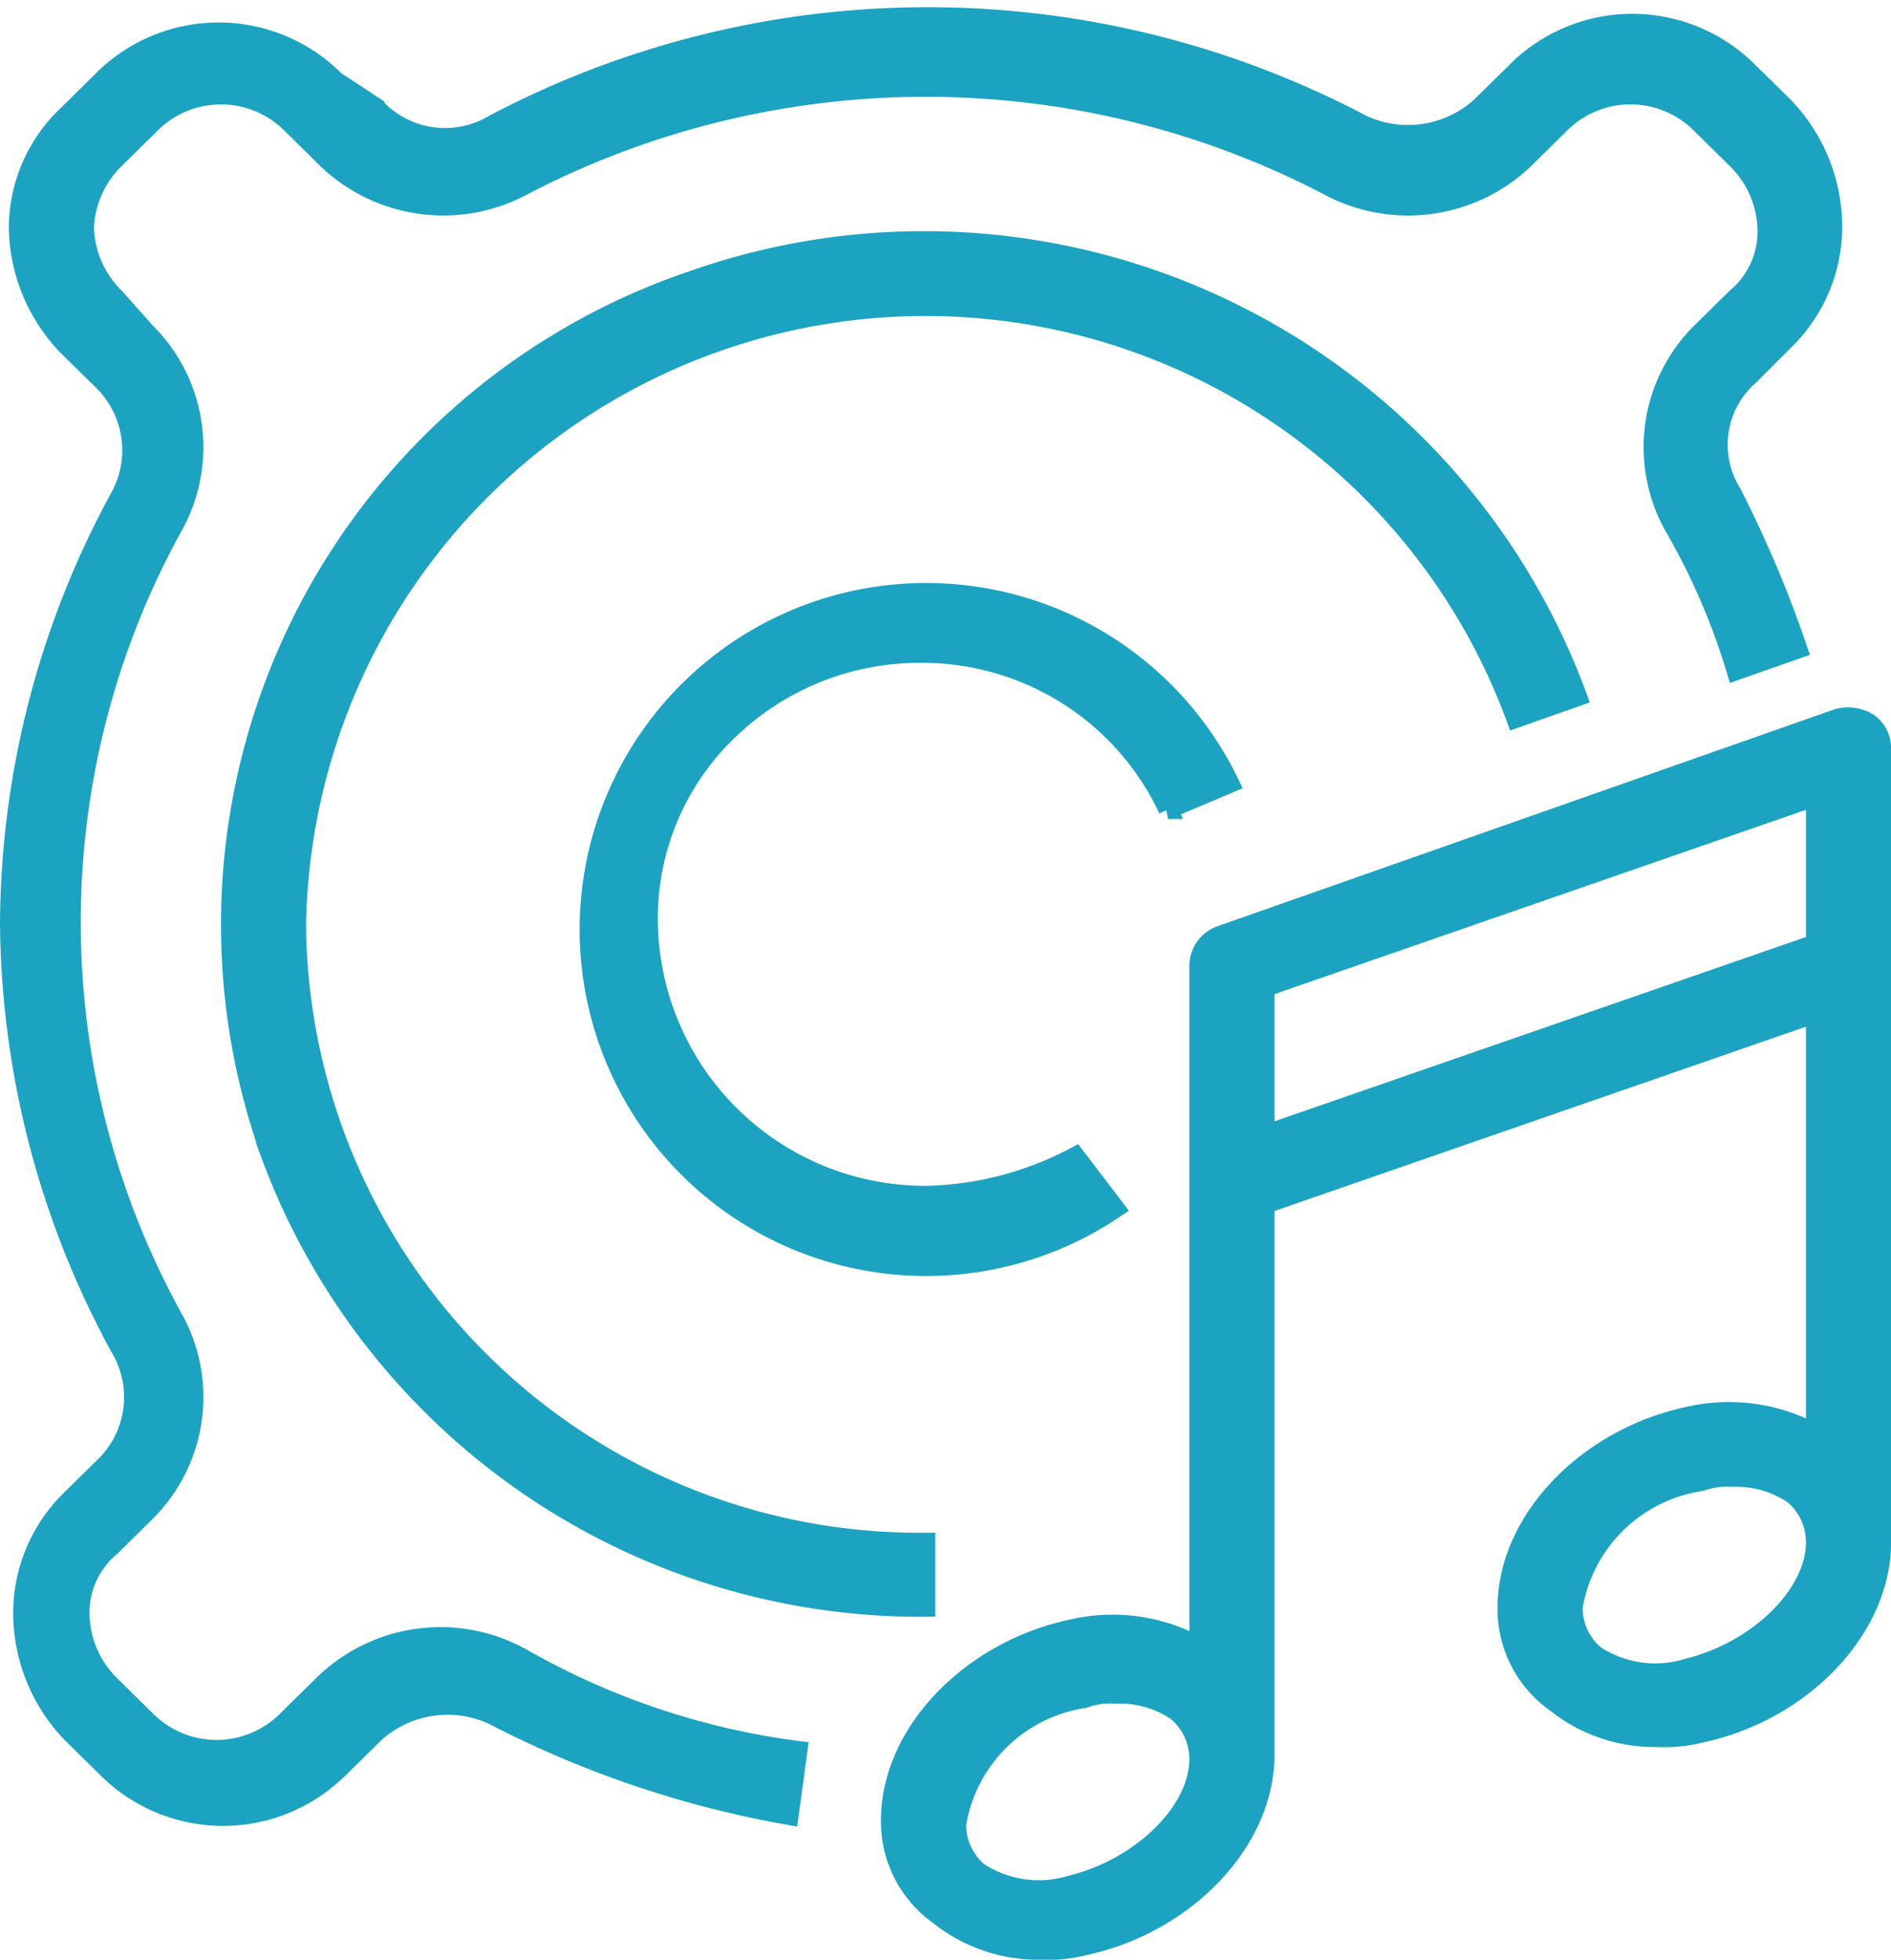 <svg xmlns="http://www.w3.org/2000/svg" width="49.519" height="51.315" viewBox="0 0 49.519 51.315"><defs><style>.a{fill:#1ca3c2;stroke:#1ca3c2;stroke-width:0.5px;fill-rule:evenodd;}</style></defs><path class="a" d="M44.8,45.76a3.965,3.965,0,0,1-1.154.113,4.155,4.155,0,0,1-2.652-.908,3,3,0,0,1-1.269-2.5c0-2.271,2.077-4.429,4.729-5a4.71,4.71,0,0,1,3.346.456V26.91l-14.418,5V46.328c0,2.271-2.075,4.429-4.729,5a3.96,3.96,0,0,1-1.152.115,4.161,4.161,0,0,1-2.654-.909,3.008,3.008,0,0,1-1.269-2.5c0-2.271,2.077-4.429,4.729-5a4.7,4.7,0,0,1,3.346.454V25.66a.855.855,0,0,1,.575-.795l16.149-5.677a1.018,1.018,0,0,1,.806.113.805.805,0,0,1,.346.682v20.78C49.527,43.035,47.451,45.193,44.8,45.76Zm-13.725-.567a2.674,2.674,0,0,0-1.615-.456,1.965,1.965,0,0,0-.808.115,3.982,3.982,0,0,0-3.344,3.293,1.609,1.609,0,0,0,.577,1.248,2.88,2.88,0,0,0,2.421.341c1.846-.454,3.346-1.93,3.346-3.293A1.617,1.617,0,0,0,31.073,45.193ZM47.8,21.231l-14.418,5v3.86l14.418-5ZM47.22,39.514a2.684,2.684,0,0,0-1.615-.454,1.992,1.992,0,0,0-.808.113,3.989,3.989,0,0,0-3.346,3.293,1.616,1.616,0,0,0,.579,1.248,2.874,2.874,0,0,0,2.421.341C46.3,43.6,47.8,42.126,47.8,40.762A1.62,1.62,0,0,0,47.22,39.514Zm-39.9-8.97A17.815,17.815,0,0,1,18.386,7.719a18.24,18.24,0,0,1,23.182,10.9l-1.615.569A16.473,16.473,0,0,0,8.022,24.62,16.312,16.312,0,0,0,24.5,40.762v1.7A18.151,18.151,0,0,1,7.315,30.544ZM24.5,31.679a8.7,8.7,0,0,0,3.921-1.022l1.039,1.363a8.823,8.823,0,1,1,3-11.13l-1.615.682a7.106,7.106,0,0,0-6.46-4.088,7.2,7.2,0,0,0-5.073,2.045,6.8,6.8,0,0,0-2.077,5A7.254,7.254,0,0,0,24.5,31.679Zm21.57-21.463a2.4,2.4,0,0,0-.462,3.067,30.726,30.726,0,0,1,1.729,4.088l-1.615.567a17.528,17.528,0,0,0-1.615-3.747,4.24,4.24,0,0,1,.692-5.11l.923-.908a2.253,2.253,0,0,0,.808-1.817,2.658,2.658,0,0,0-.808-1.817L44.8,3.63c-.015-.015-.03-.03-.047-.046a2.6,2.6,0,0,0-3.644.046l-.921.909a4.409,4.409,0,0,1-5.191.682A22.826,22.826,0,0,0,14,5.22a4.407,4.407,0,0,1-5.19-.682L7.889,3.63l-.046-.046A2.6,2.6,0,0,0,4.2,3.63l-.923.909a2.658,2.658,0,0,0-.808,1.817,2.661,2.661,0,0,0,.808,1.817l.806.908a4.24,4.24,0,0,1,.693,5.11,21.448,21.448,0,0,0,0,20.667,4.24,4.24,0,0,1-.693,5.11l-.921.909a2.244,2.244,0,0,0-.808,1.817,2.661,2.661,0,0,0,.808,1.817l.921.908c.017.015.032.032.049.047a2.6,2.6,0,0,0,3.642-.047l.923-.908A4.386,4.386,0,0,1,14,43.83a19.648,19.648,0,0,0,7.152,2.384l-.231,1.7a26.981,26.981,0,0,1-7.729-2.612,2.84,2.84,0,0,0-3.114.454l-.921.908c-.035.035-.069.071-.106.1a4.3,4.3,0,0,1-6.008-.1l-.923-.908A4.566,4.566,0,0,1,.854,42.694a4.165,4.165,0,0,1,1.269-3.067l.923-.908a2.526,2.526,0,0,0,.346-3.065A23.554,23.554,0,0,1,.508,24.524,23.548,23.548,0,0,1,3.391,13.4a2.546,2.546,0,0,0-.461-3.065l-.923-.909A4.562,4.562,0,0,1,.739,6.356,4.092,4.092,0,0,1,2.008,3.4l.923-.909c.034-.034.069-.069.1-.1a4.3,4.3,0,0,1,6.008.1l1.038.682a2.49,2.49,0,0,0,3.114.454,24.369,24.369,0,0,1,22.722,0,2.839,2.839,0,0,0,3.114-.454l.923-.908c.034-.035.069-.071.1-.1a4.3,4.3,0,0,1,6.009.1l.921.908a4.558,4.558,0,0,1,1.269,3.065,4.165,4.165,0,0,1-1.269,3.067Z" transform="translate(-0.258 -0.378)"/></svg>
